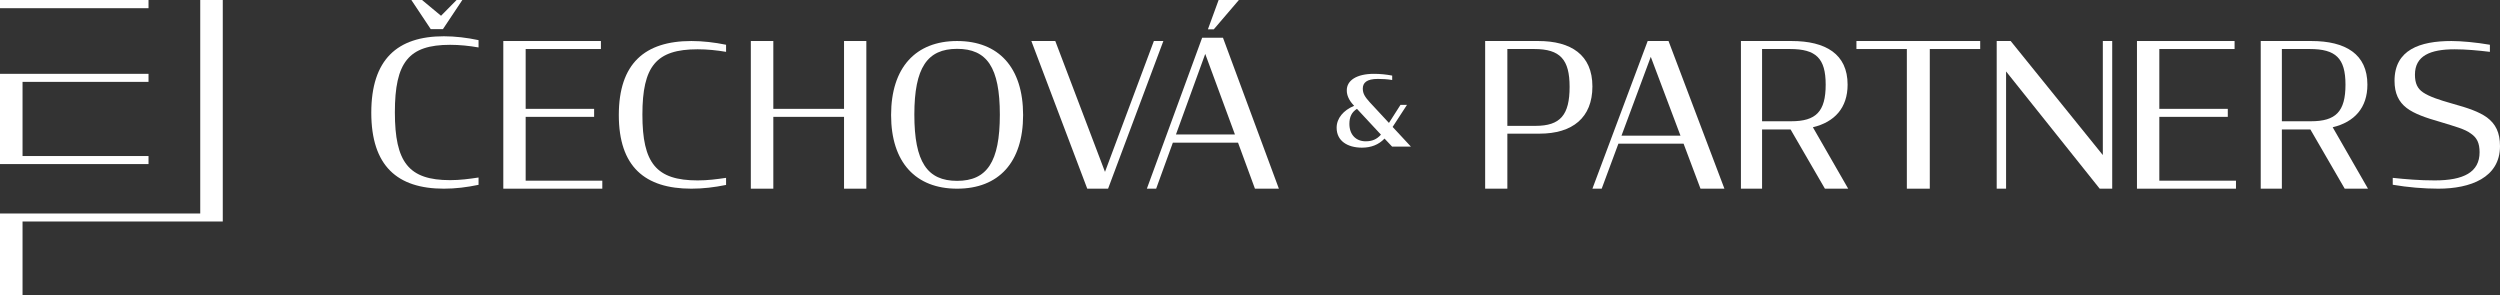 <?xml version="1.0" encoding="UTF-8"?>
<svg width="364px" height="43px" viewBox="0 0 364 43" version="1.1" xmlns="http://www.w3.org/2000/svg" xmlns:xlink="http://www.w3.org/1999/xlink">
    <rect x="0" y="0" width="364" height="43" fill="#333333" stroke="none"/>
    <!-- Generator: Sketch 52.5 (67469) - http://www.bohemiancoding.com/sketch -->
    <title>Group</title>
    <desc>Created with Sketch.</desc>
    <g id="v12-kožo" stroke="none" stroke-width="1" fill="none" fill-rule="evenodd">
        <g id="cechova_index_v12" transform="translate(-215, -40)" fill="#FFFFFF">
            <g id="Group" transform="translate(215, 40)">
                <polygon id="Fill-1" points="29.155 0 29.155 31.085 0 31.085 0 43 3.281 43 3.281 32.25 32.436 32.25 32.436 0"></polygon>
                <polygon id="Fill-2" points="0 1.194 21.624 1.194 21.624 0 0 0"></polygon>
                <polygon id="Fill-3" points="0 10.75 0 23.889 21.624 23.889 21.624 22.718 3.281 22.718 3.281 11.92 21.624 11.92 21.624 10.75"></polygon>
                <path d="M201.066,19.606 L197.573,15.847 C196.817,16.332 196.471,17.001 196.471,18.04 C196.471,19.578 197.4,20.574 198.847,20.574 C199.776,20.574 200.453,20.29 201.066,19.606 M194.614,18.595 C194.614,17.228 195.59,16.06 197.163,15.406 L197.085,15.32 C196.393,14.594 196.094,13.84 196.094,13.213 C196.046,11.703 197.541,10.75 200.044,10.75 C200.909,10.75 201.822,10.835 202.703,11.006 L202.703,11.646 C201.995,11.533 201.287,11.49 200.626,11.49 C198.973,11.49 198.423,12.059 198.423,12.9 C198.423,13.64 198.753,14.124 199.429,14.879 L202.231,17.898 L203.915,15.264 L204.859,15.264 L202.766,18.481 L205.426,21.343 L202.687,21.343 L201.586,20.176 C200.736,21.073 199.634,21.5 198.281,21.5 C196.203,21.486 194.614,20.532 194.614,18.595" id="Fill-4"></path>
                <path d="M223.57,18.325 C227.178,18.325 228.535,16.751 228.535,12.644 C228.535,8.681 227.178,7.138 223.396,7.138 L219.471,7.138 L219.471,18.325 L223.57,18.325 Z M216.238,5.972 L223.974,5.972 C228.737,5.972 231.855,7.982 231.855,12.586 C231.855,17.13 228.968,19.461 224.147,19.461 L219.471,19.461 L219.471,27.472 L216.238,27.472 L216.238,5.972 Z" id="Fill-6"></path>
                <path d="M236.09,19.752 L244.678,19.752 L240.354,8.274 L236.09,19.752 Z M239.903,5.972 L242.937,5.972 L251.076,27.472 L247.592,27.472 L245.129,20.918 L235.639,20.918 L233.207,27.472 L231.855,27.472 L239.903,5.972 Z" id="Fill-8"></path>
                <path d="M260.793,17.655 C264.408,17.655 265.819,16.256 265.819,12.323 C265.819,8.478 264.408,7.138 260.623,7.138 L256.557,7.138 L256.557,17.655 L260.793,17.655 Z M260.708,18.849 L256.557,18.849 L256.557,27.472 L253.479,27.472 L253.479,5.972 L260.849,5.972 C265.819,5.972 269.011,7.866 269.011,12.323 C269.011,15.703 267.118,17.771 263.956,18.529 L269.096,27.472 L265.707,27.472 L260.708,18.849 Z" id="Fill-10"></path>
                <polygon id="Fill-12" points="270.297 5.972 288.317 5.972 288.317 7.138 280.977 7.138 280.977 27.472 277.637 27.472 277.637 7.138 270.297 7.138"></polygon>
                <polygon id="Fill-14" points="292.085 10.401 292.085 27.472 290.719 27.472 290.719 5.972 292.754 5.972 306.172 22.577 306.172 5.972 307.538 5.972 307.538 27.472 305.716 27.472"></polygon>
                <polygon id="Fill-16" points="311.142 5.972 325.354 5.972 325.354 7.138 314.397 7.138 314.397 15.848 324.366 15.848 324.366 17.014 314.397 17.014 314.397 26.307 325.558 26.307 325.558 27.472 311.142 27.472"></polygon>
                <path d="M336.476,17.655 C340.091,17.655 341.502,16.256 341.502,12.323 C341.502,8.478 340.091,7.138 336.306,7.138 L332.24,7.138 L332.24,17.655 L336.476,17.655 Z M336.391,18.849 L332.24,18.849 L332.24,27.472 L329.162,27.472 L329.162,5.972 L336.532,5.972 C341.502,5.972 344.694,7.866 344.694,12.323 C344.694,15.703 342.802,17.771 339.639,18.529 L344.779,27.472 L341.39,27.472 L336.391,18.849 Z" id="Fill-18"></path>
                <path d="M348.383,26.899 L348.383,25.895 C350.259,26.096 352.279,26.268 354.502,26.268 C358.717,26.268 361.027,25.064 361.027,22.168 C361.027,20.85 360.652,20.047 359.757,19.446 C358.89,18.786 357.447,18.413 355.311,17.755 C353.203,17.152 351.53,16.579 350.403,15.719 C349.249,14.83 348.643,13.598 348.643,11.763 C348.643,7.263 352.309,5.972 356.928,5.972 C358.371,5.972 360.565,6.173 362.528,6.517 L362.528,7.549 C360.882,7.349 359.035,7.177 357.389,7.177 C353.839,7.177 351.616,8.122 351.616,10.874 C351.616,12.136 351.991,12.91 352.799,13.454 C353.694,14.057 355.109,14.543 357.158,15.116 C359.324,15.719 360.941,16.264 362.095,17.095 C363.365,18.04 364,19.303 364,21.28 C364,25.866 359.699,27.472 355.022,27.472 C352.915,27.472 350.547,27.271 348.383,26.899" id="Fill-20"></path>
                <path d="M59.892,0 L61.449,0 L64.215,2.296 L66.479,0 L67.316,0 L64.489,4.245 L62.719,4.245 L59.892,0 Z M54.059,16.407 C54.059,8.655 57.847,5.281 64.628,5.281 C66.271,5.281 68.003,5.489 69.677,5.844 L69.677,6.909 C68.326,6.672 66.917,6.525 65.538,6.525 C59.49,6.525 57.494,9.068 57.494,16.347 C57.494,23.625 59.49,26.229 65.538,26.229 C67.005,26.229 68.297,26.051 69.677,25.845 L69.677,26.91 C67.974,27.265 66.33,27.472 64.628,27.472 C57.847,27.472 54.059,24.158 54.059,16.407 Z" id="Fill-22"></path>
                <polygon id="Fill-25" points="73.281 5.972 87.493 5.972 87.493 7.138 76.536 7.138 76.536 15.848 86.504 15.848 86.504 17.014 76.536 17.014 76.536 26.307 87.696 26.307 87.696 27.472 73.281 27.472"></polygon>
                <path d="M90.099,16.75 C90.099,9.24 93.886,5.972 100.667,5.972 C102.311,5.972 104.044,6.173 105.716,6.517 L105.716,7.549 C104.366,7.32 102.957,7.176 101.577,7.176 C95.53,7.176 93.534,9.641 93.534,16.693 C93.534,23.745 95.53,26.268 101.577,26.268 C103.045,26.268 104.337,26.096 105.716,25.895 L105.716,26.927 C104.014,27.271 102.37,27.472 100.667,27.472 C93.886,27.472 90.099,24.261 90.099,16.75" id="Fill-27"></path>
                <polygon id="Fill-29" points="122.892 17.014 112.596 17.014 112.596 27.472 109.32 27.472 109.32 5.972 112.596 5.972 112.596 15.849 122.892 15.849 122.892 5.972 126.139 5.972 126.139 27.472 122.892 27.472"></polygon>
                <path d="M145.577,16.693 C145.577,9.793 143.695,7.112 139.353,7.112 C135.011,7.112 133.129,9.85 133.129,16.693 C133.129,23.594 135.011,26.332 139.353,26.332 C143.695,26.332 145.577,23.594 145.577,16.693 M129.743,16.75 C129.743,9.821 133.332,5.972 139.353,5.972 C145.403,5.972 148.964,9.821 148.964,16.75 C148.964,23.651 145.403,27.472 139.353,27.472 C133.332,27.472 129.743,23.651 129.743,16.75" id="Fill-31"></path>
                <polygon id="Fill-33" points="150.165 5.972 153.649 5.972 160.887 25.025 168.005 5.972 169.386 5.972 161.337 27.472 158.304 27.472"></polygon>
                <path d="M177.432,0 L180.381,0 L176.726,4.272 L175.87,4.272 L177.432,0 Z M171.218,19.581 L179.807,19.581 L175.482,7.848 L171.218,19.581 Z M175.032,5.494 L178.065,5.494 L186.205,27.472 L182.72,27.472 L180.258,20.772 L170.767,20.772 L168.335,27.472 L166.983,27.472 L175.032,5.494 Z" id="Fill-35"></path>
            </g>
        </g>
    </g>
</svg>